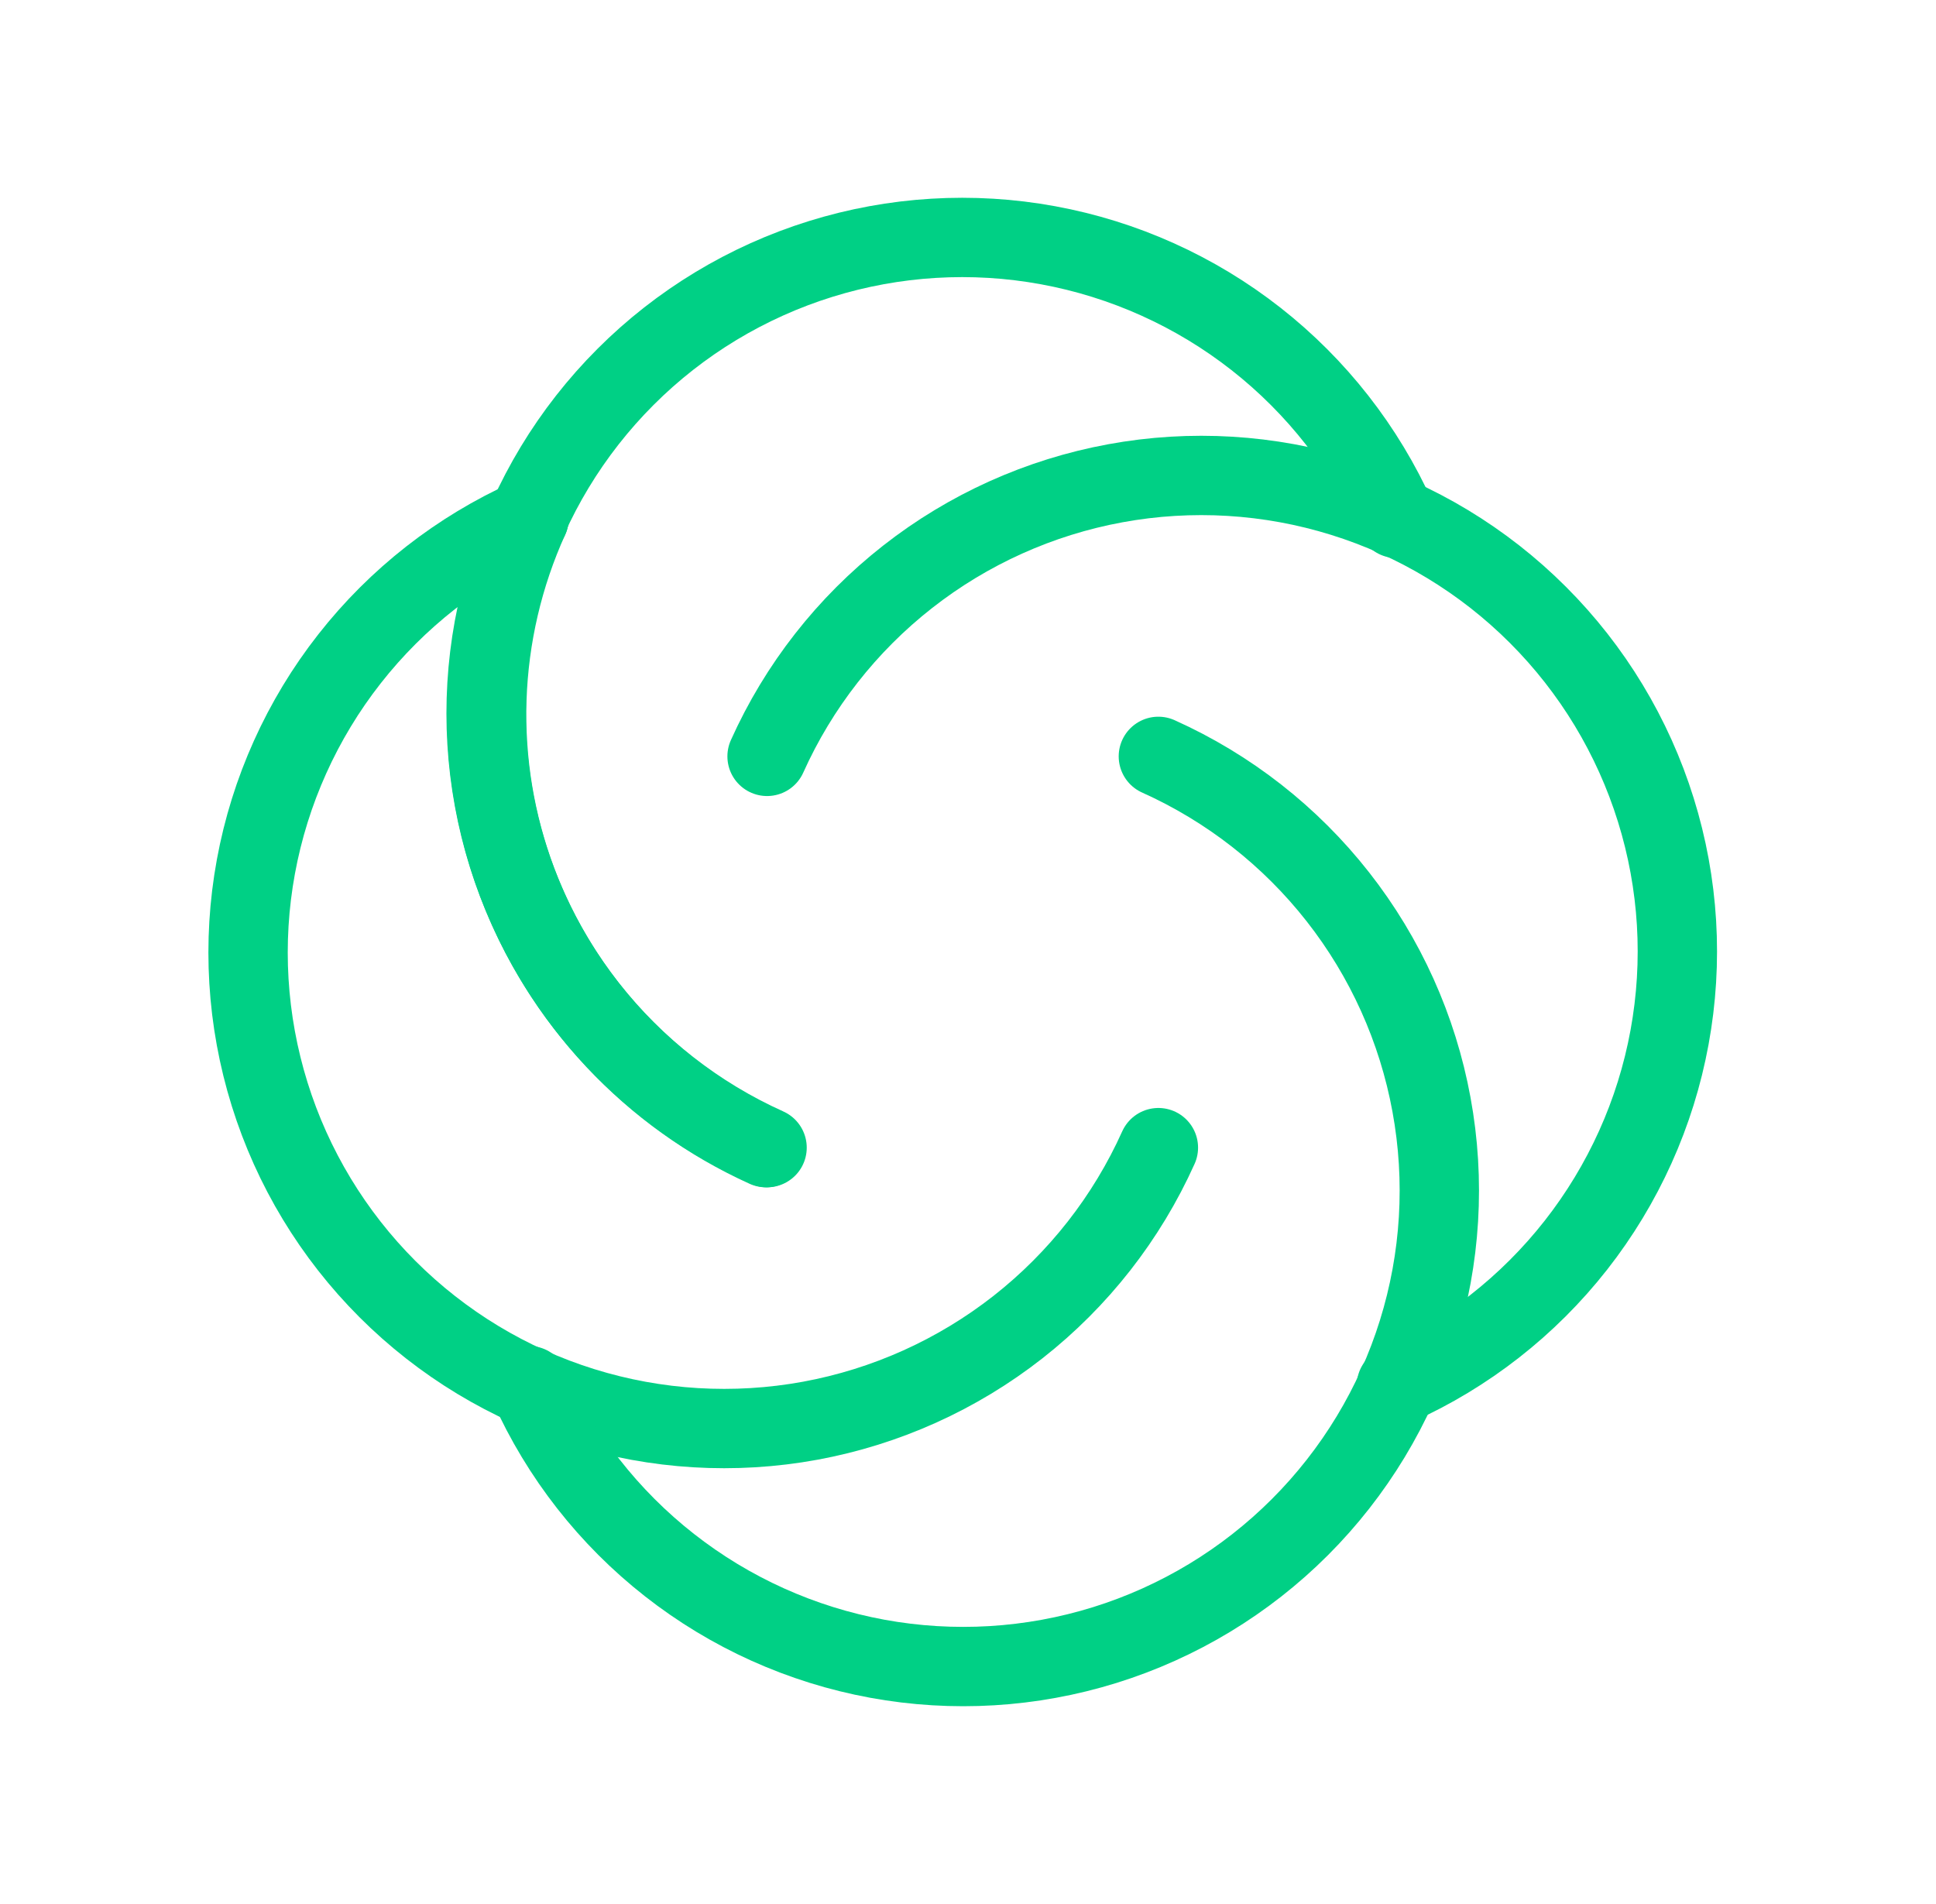 <?xml version="1.0" encoding="UTF-8"?> <svg xmlns="http://www.w3.org/2000/svg" width="61" height="60" viewBox="0 0 61 60" fill="none"> <g clip-path="url(#clip0_892_1461)"> <path d="M16.669 16.335C15.857 18.127 15.406 20.062 15.341 22.028C15.277 23.995 15.601 25.955 16.294 27.796C16.987 29.637 18.036 31.324 19.381 32.76C20.727 34.196 22.341 35.353 24.134 36.165" stroke="#00D085" stroke-width="2.5" stroke-linecap="round" stroke-linejoin="round"></path> <path d="M24.169 23.835C25.164 21.619 26.683 19.678 28.595 18.179C30.506 16.68 32.753 15.668 35.142 15.229C37.532 14.79 39.992 14.939 42.311 15.661C44.63 16.383 46.74 17.658 48.457 19.376C50.175 21.093 51.45 23.203 52.172 25.522C52.895 27.841 53.043 30.302 52.604 32.691C52.166 35.08 51.153 37.327 49.654 39.239C48.155 41.15 46.214 42.669 43.998 43.665" stroke="#00D085" stroke-width="2.5" stroke-linecap="round" stroke-linejoin="round"></path> <path d="M16.669 16.335C14.453 17.331 12.512 18.849 11.013 20.761C9.514 22.672 8.502 24.92 8.063 27.309C7.624 29.698 7.773 32.158 8.495 34.478C9.217 36.797 10.492 38.906 12.21 40.624C13.928 42.342 16.037 43.617 18.356 44.339C20.675 45.061 23.136 45.209 25.525 44.771C27.914 44.332 30.161 43.32 32.073 41.821C33.984 40.322 35.503 38.381 36.499 36.165" stroke="#00D085" stroke-width="2.5" stroke-linecap="round" stroke-linejoin="round"></path> <path d="M36.498 23.835C38.714 24.831 40.655 26.349 42.154 28.261C43.653 30.172 44.666 32.42 45.104 34.809C45.543 37.198 45.395 39.658 44.672 41.978C43.95 44.297 42.675 46.406 40.957 48.124C39.24 49.842 37.13 51.117 34.811 51.839C32.492 52.561 30.032 52.709 27.642 52.271C25.253 51.832 23.006 50.82 21.095 49.321C19.183 47.822 17.664 45.881 16.669 43.665" stroke="#00D085" stroke-width="2.5" stroke-linecap="round" stroke-linejoin="round"></path> <path d="M43.999 16.335C43.003 14.119 41.484 12.178 39.573 10.679C37.661 9.18 35.414 8.168 33.025 7.729C30.636 7.29 28.175 7.439 25.856 8.161C23.537 8.883 21.427 10.158 19.71 11.876C17.992 13.594 16.717 15.703 15.995 18.022C15.273 20.341 15.124 22.802 15.563 25.191C16.002 27.58 17.014 29.827 18.513 31.739C20.012 33.65 21.953 35.169 24.169 36.165" stroke="#00D085" stroke-width="2.5" stroke-linecap="round" stroke-linejoin="round"></path> </g> <defs> <clipPath id="clip0_892_1461"> <rect width="60" height="60" fill="white" transform="translate(0.333)"></rect> </clipPath> </defs> </svg> 